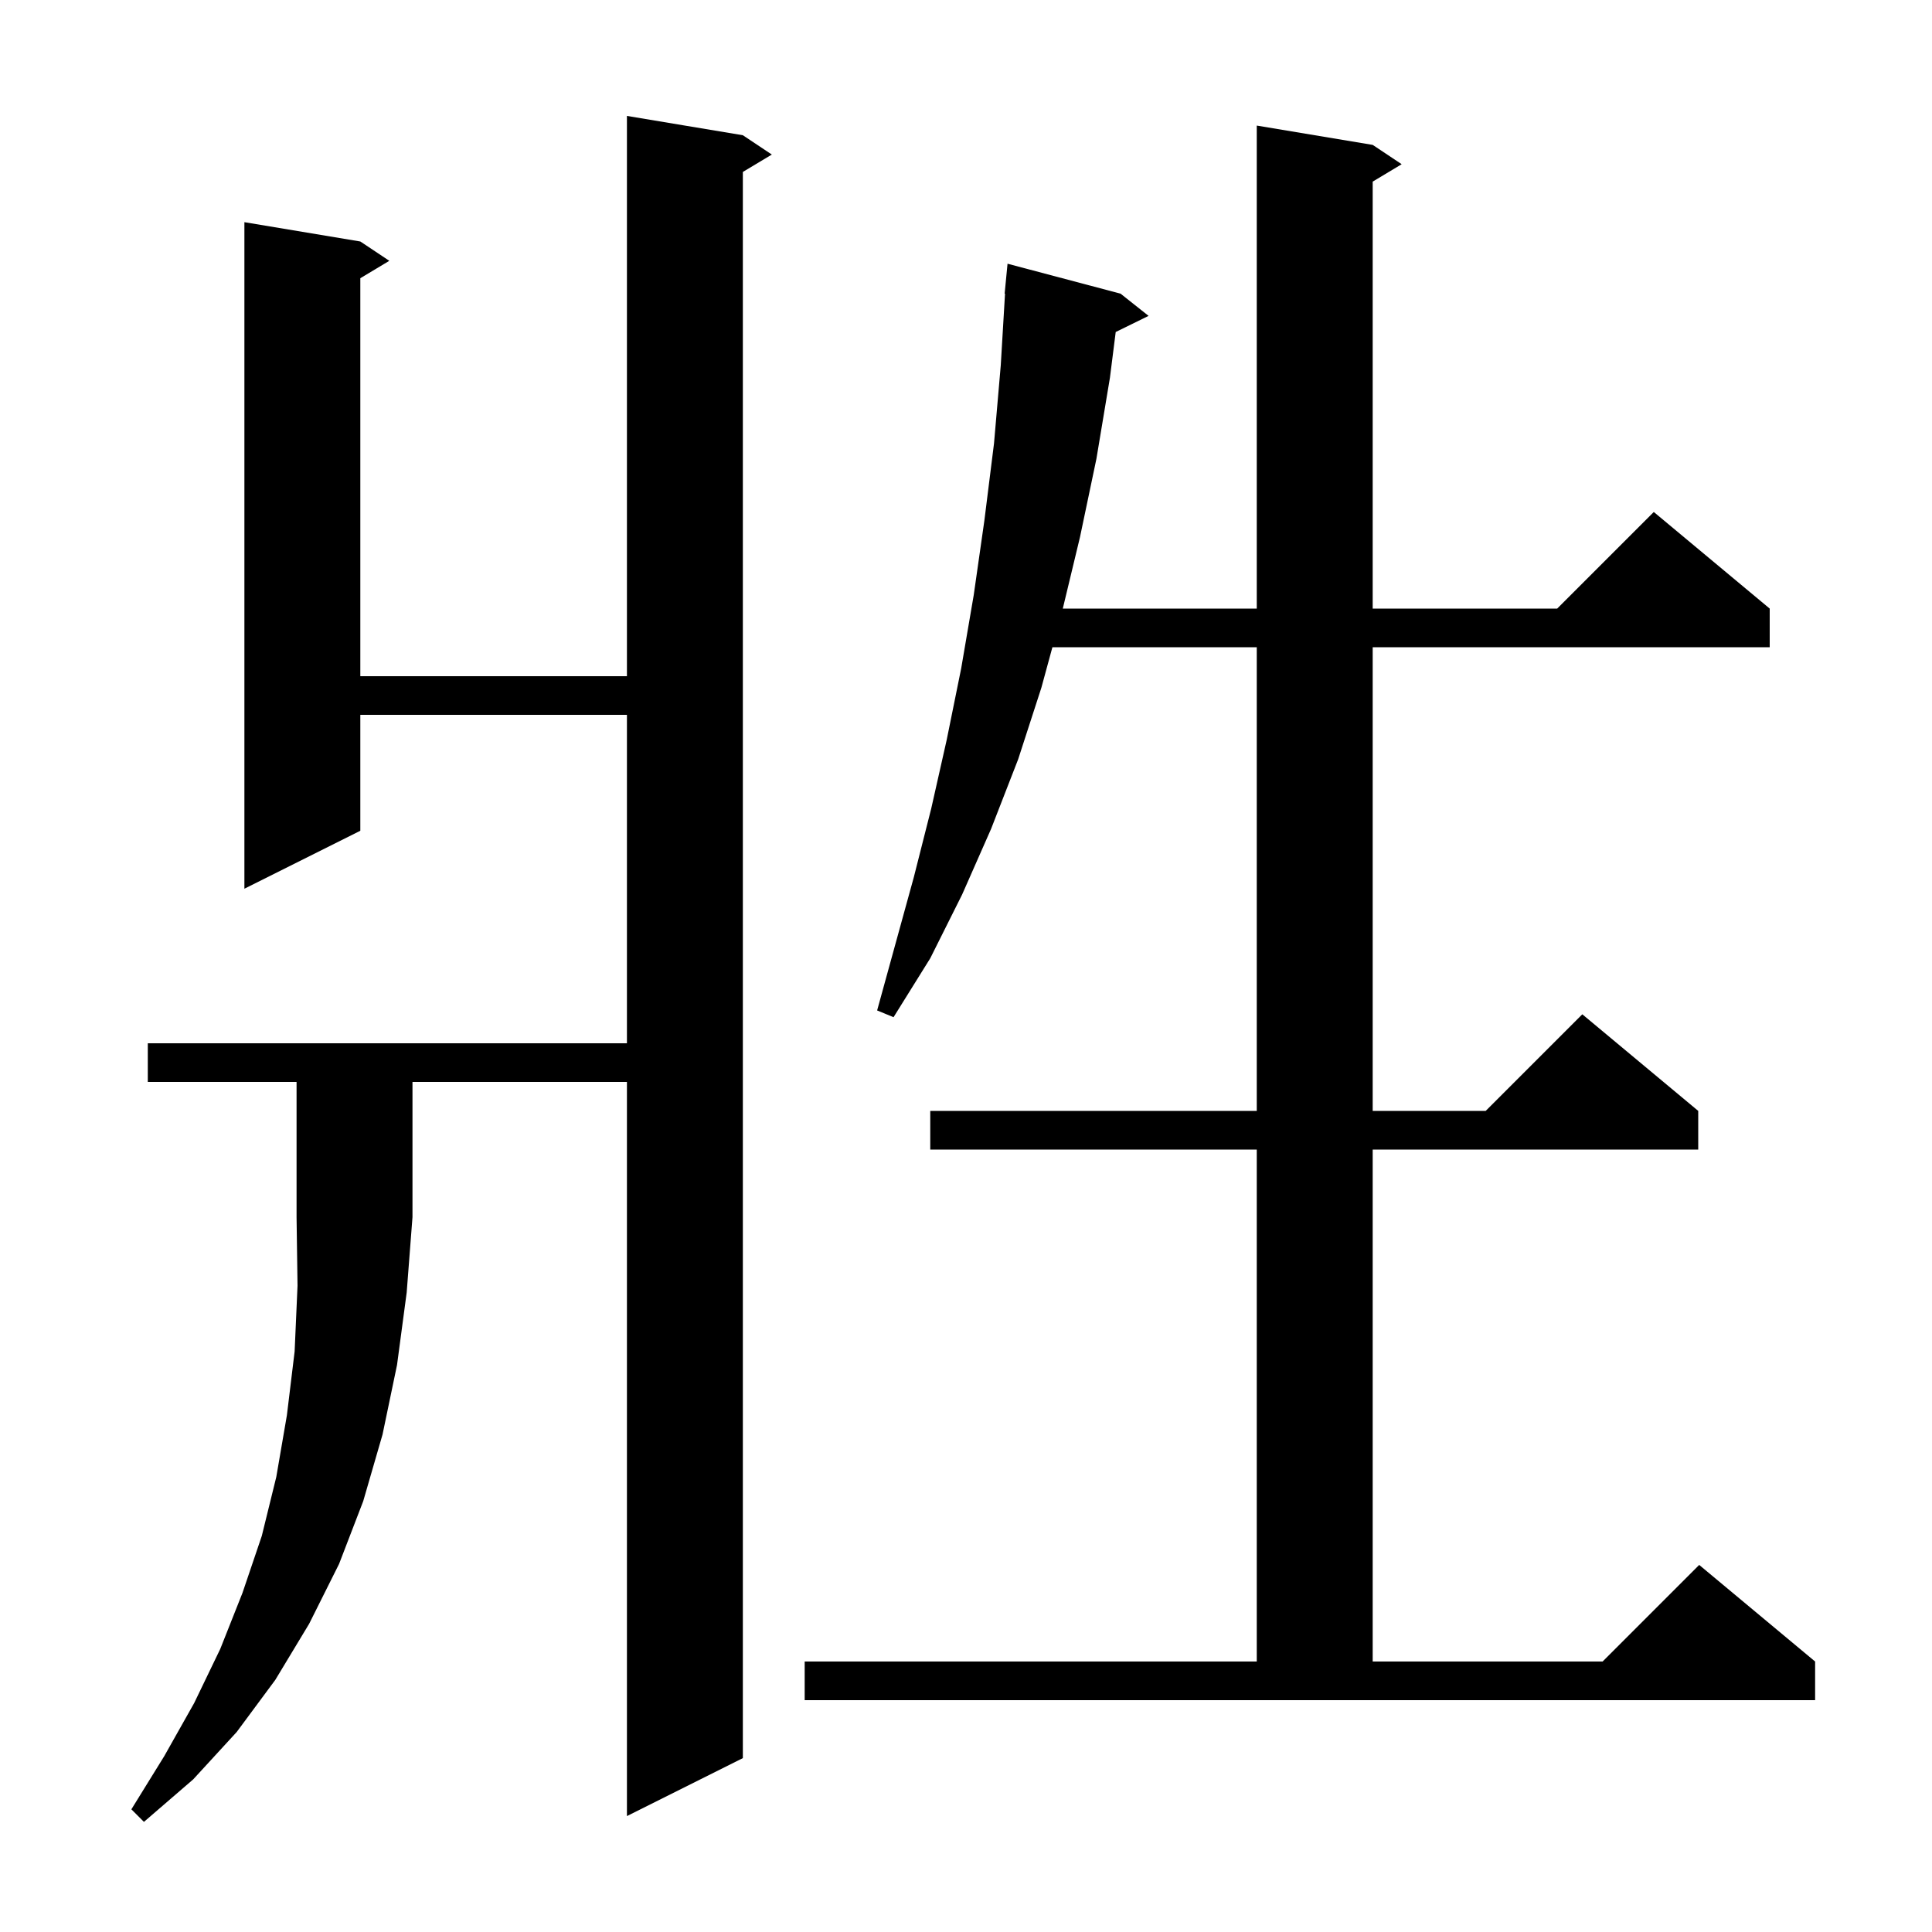 <svg xmlns="http://www.w3.org/2000/svg" xmlns:xlink="http://www.w3.org/1999/xlink" version="1.1" baseProfile="full" viewBox="0 0 200 200" width="200" height="200"><g fill="currentColor"><path d="M 15.3 112.0 L 15.3 108.0 L 64.9 108.0 L 64.9 74.0 L 37.3 74.0 L 37.3 86.0 L 25.3 92.0 L 25.3 23.0 L 37.3 25.0 L 40.3 27.0 L 37.3 28.8 L 37.3 70.0 L 64.9 70.0 L 64.9 12.0 L 76.9 14.0 L 79.9 16.0 L 76.9 17.8 L 76.9 182.0 L 64.9 188.0 L 64.9 112.0 L 42.7 112.0 L 42.7 126.0 L 42.1 133.8 L 41.1 141.3 L 39.6 148.5 L 37.6 155.4 L 35.1 161.9 L 32.0 168.1 L 28.5 173.9 L 24.5 179.3 L 20.0 184.2 L 14.9 188.6 L 13.6 187.3 L 17.0 181.8 L 20.1 176.3 L 22.8 170.7 L 25.1 164.9 L 27.1 159.0 L 28.6 152.9 L 29.7 146.5 L 30.5 139.9 L 30.8 133.1 L 30.7 126.0 L 30.7 112.0 Z M 83.3 172.0 L 130.1 172.0 L 130.1 119.0 L 96.3 119.0 L 96.3 115.0 L 130.1 115.0 L 130.1 67.0 L 108.945 67.0 L 107.8 71.2 L 105.4 78.6 L 102.6 85.8 L 99.6 92.6 L 96.3 99.2 L 92.5 105.3 L 90.8 104.6 L 94.6 90.8 L 96.4 83.7 L 98.0 76.6 L 99.5 69.2 L 100.8 61.6 L 101.9 53.9 L 102.9 45.9 L 103.6 37.8 L 104.04 30.4 L 104.0 30.4 L 104.3 27.3 L 116.0 30.4 L 118.9 32.7 L 115.498 34.369 L 114.9 39.1 L 113.5 47.5 L 111.8 55.6 L 110.02 63.0 L 130.1 63.0 L 130.1 13.0 L 142.1 15.0 L 145.1 17.0 L 142.1 18.8 L 142.1 63.0 L 161.2 63.0 L 171.2 53.0 L 183.2 63.0 L 183.2 67.0 L 142.1 67.0 L 142.1 115.0 L 153.8 115.0 L 163.8 105.0 L 175.8 115.0 L 175.8 119.0 L 142.1 119.0 L 142.1 172.0 L 165.9 172.0 L 175.9 162.0 L 187.9 172.0 L 187.9 176.0 L 83.3 176.0 Z "/></g></svg>